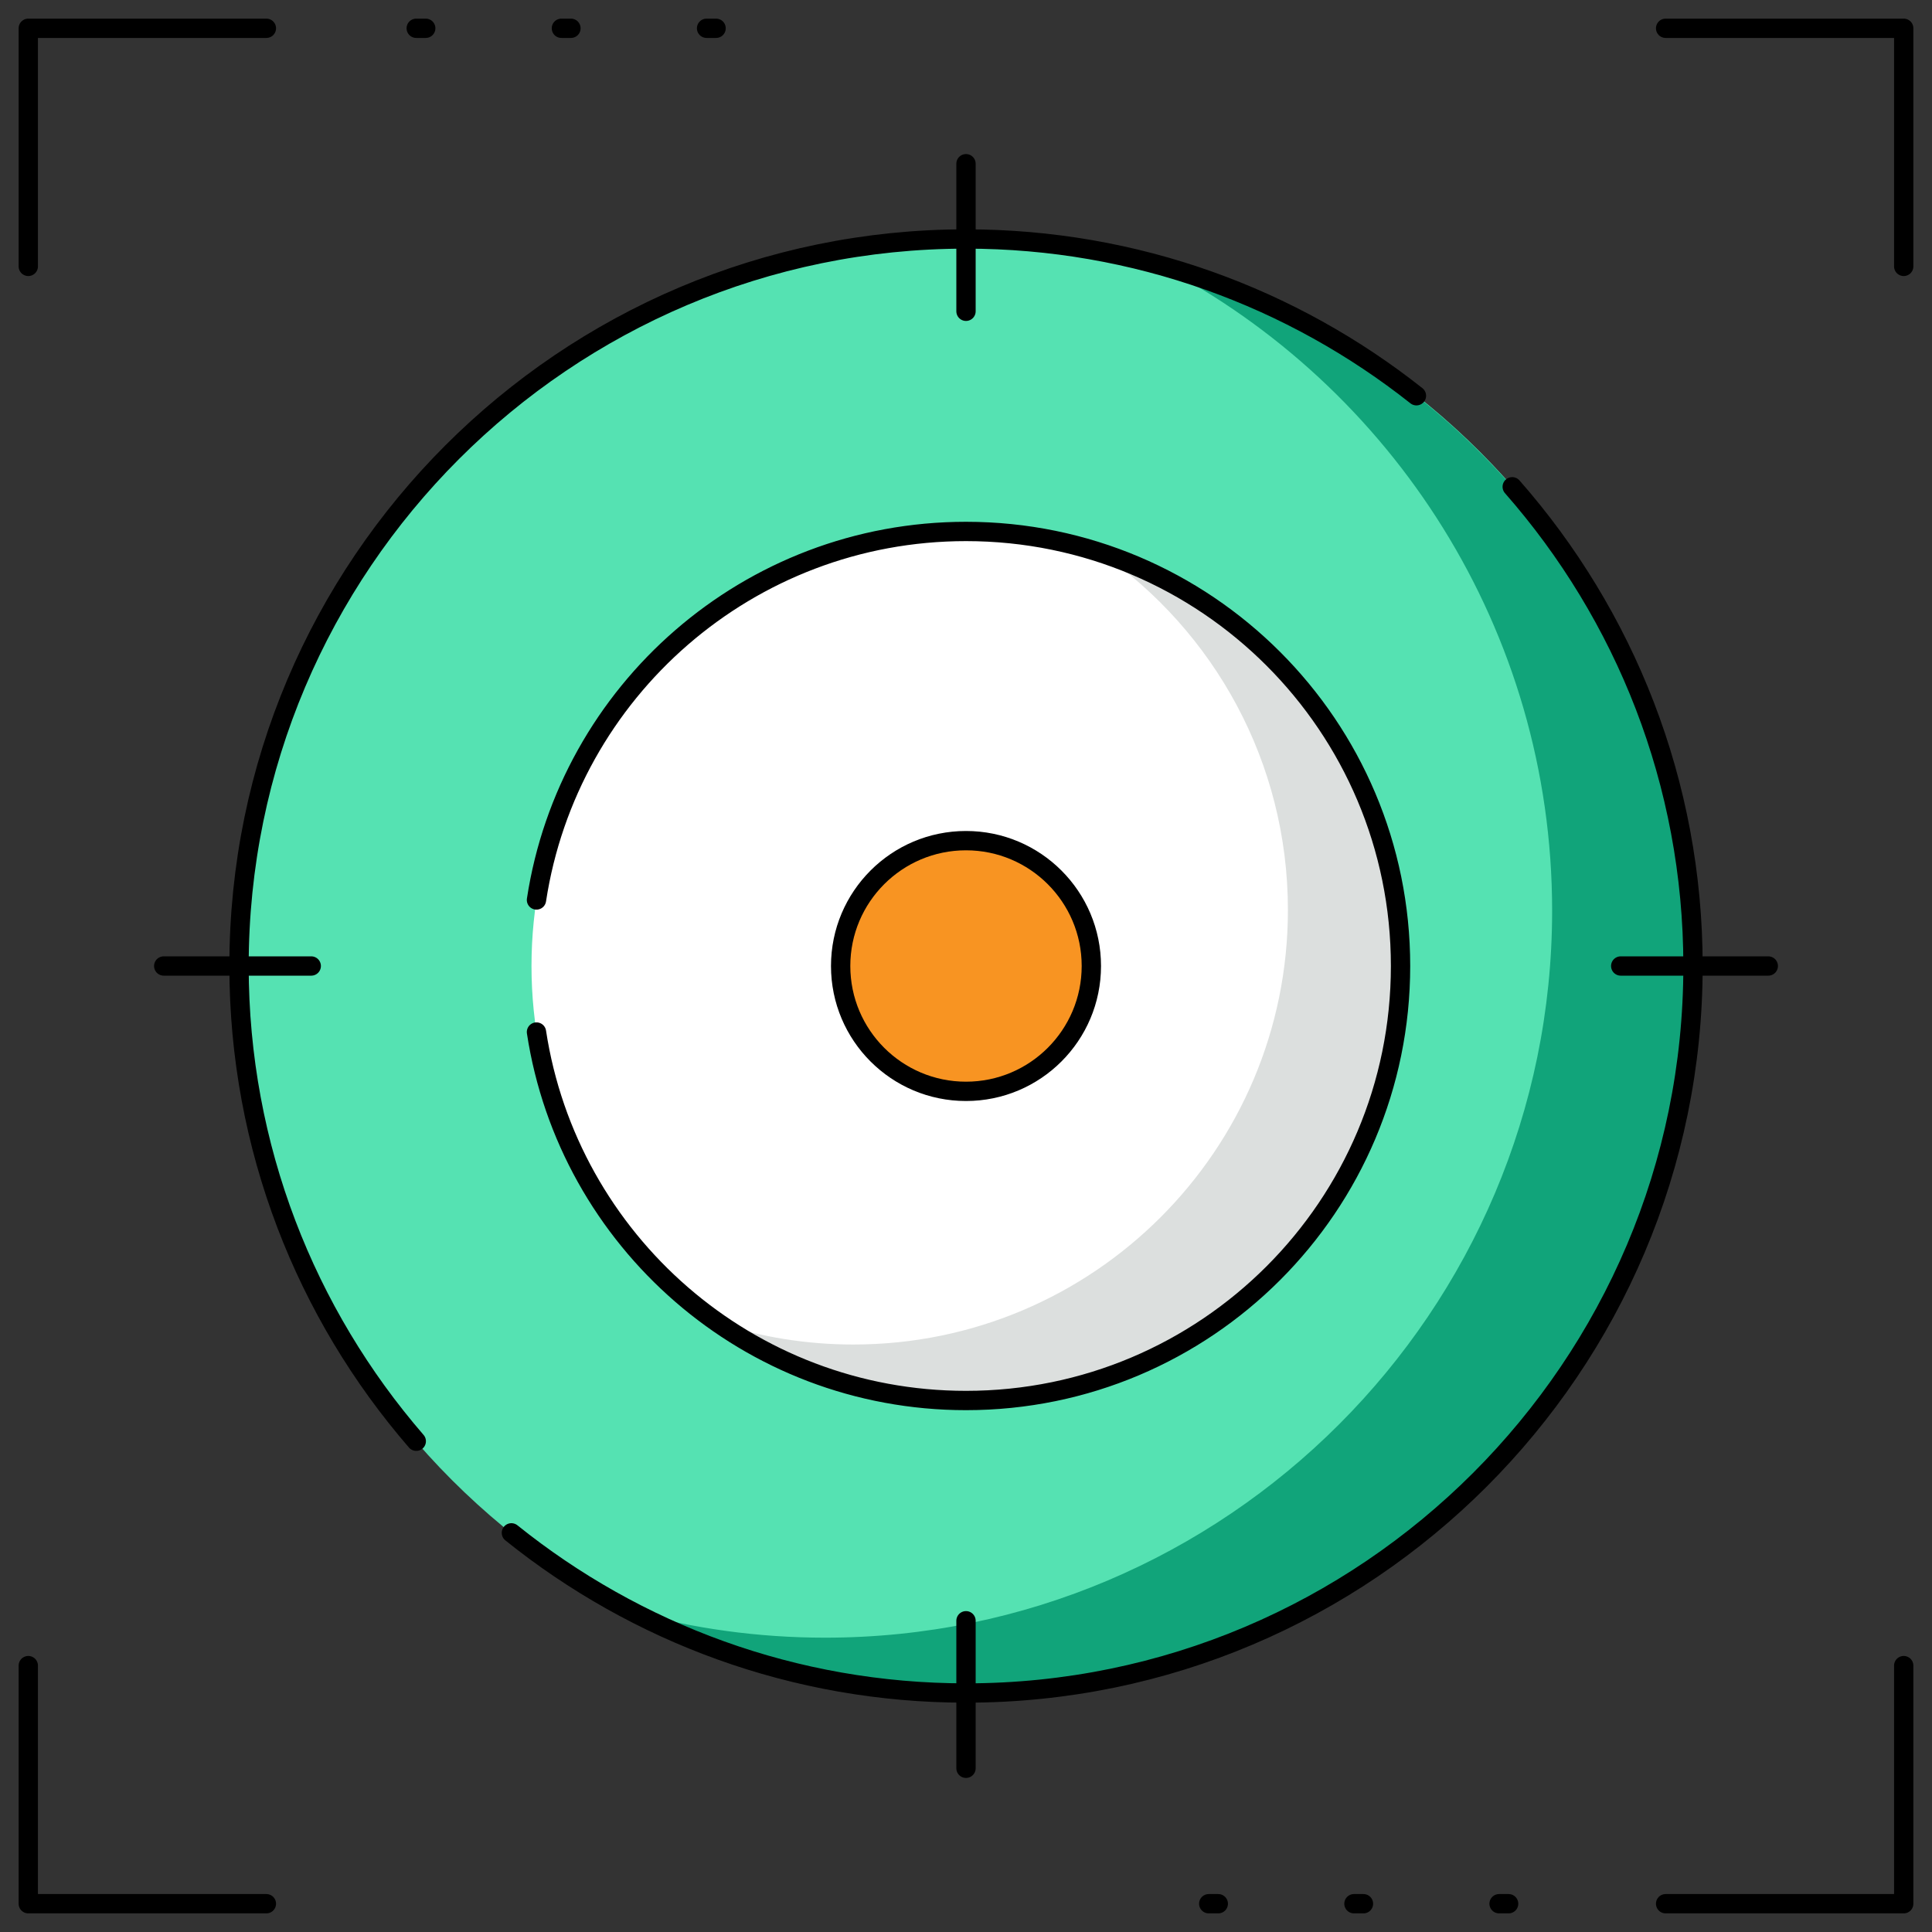 <svg xmlns="http://www.w3.org/2000/svg" width="50" height="50" viewBox="0 0 50 50" fill="none"><rect x="0" y="0" width="50" height="50" fill="#333333" stroke="none"/><g clip-path="url(#clip0_321_2814)"><path d="M25 43.815C35.391 43.815 43.815 35.391 43.815 25C43.815 14.609 35.391 6.185 25 6.185C14.609 6.185 6.186 14.609 6.186 25C6.186 35.391 14.609 43.815 25 43.815Z" fill="#55E2B2"></path><path d="M29.998 6.86C36.035 9.996 40.169 16.308 40.169 23.568C40.168 33.943 31.728 42.383 21.354 42.383C19.624 42.383 17.948 42.147 16.356 41.708C18.946 43.053 21.886 43.815 25 43.815C35.375 43.815 43.815 35.374 43.815 25C43.815 16.355 37.954 9.055 29.998 6.86Z" fill="#11A47A"></path><path d="M25 36.245C31.211 36.245 36.246 31.211 36.246 25C36.246 18.789 31.211 13.754 25 13.754C18.79 13.754 13.755 18.789 13.755 25C13.755 31.211 18.79 36.245 25 36.245Z" fill="white"></path><path d="M28.493 14.308C31.416 16.339 33.331 19.721 33.331 23.55C33.331 29.761 28.296 34.796 22.085 34.796C20.866 34.796 19.692 34.601 18.593 34.242C20.411 35.505 22.619 36.246 25 36.246C31.211 36.246 36.245 31.211 36.245 25C36.245 20.009 32.993 15.778 28.493 14.308Z" fill="#DCDFDE"></path><path d="M25 28.244C26.792 28.244 28.244 26.792 28.244 25C28.244 23.209 26.792 21.756 25 21.756C23.209 21.756 21.756 23.209 21.756 25C21.756 26.792 23.209 28.244 25 28.244Z" fill="#F89422"></path><path d="M25.56 21.805C25.885 22.311 26.074 22.911 26.074 23.556C26.074 25.348 24.622 26.8 22.83 26.8C22.639 26.8 22.452 26.783 22.27 26.751C22.847 27.649 23.854 28.244 25 28.244C26.792 28.244 28.244 26.792 28.244 25C28.244 23.4 27.085 22.071 25.56 21.805Z" fill="#F89422"></path><path d="M0.732 6.894V0.732H6.894" stroke="black" stroke-width="0.5" stroke-miterlimit="10" stroke-linecap="round" stroke-linejoin="round"></path><path d="M43.106 0.732H49.268V6.894" stroke="black" stroke-width="0.5" stroke-miterlimit="10" stroke-linecap="round" stroke-linejoin="round"></path><path d="M49.268 43.106V49.268H43.106" stroke="black" stroke-width="0.5" stroke-miterlimit="10" stroke-linecap="round" stroke-linejoin="round"></path><path d="M0.732 43.106V49.268H6.894" stroke="black" stroke-width="0.5" stroke-miterlimit="10" stroke-linecap="round" stroke-linejoin="round"></path><path d="M10.772 0.732H11.018" stroke="black" stroke-width="0.5" stroke-miterlimit="10" stroke-linecap="round" stroke-linejoin="round"></path><path d="M14.529 0.732H14.776" stroke="black" stroke-width="0.5" stroke-miterlimit="10" stroke-linecap="round" stroke-linejoin="round"></path><path d="M18.286 0.732H18.532" stroke="black" stroke-width="0.5" stroke-miterlimit="10" stroke-linecap="round" stroke-linejoin="round"></path><path d="M31.282 49.268H31.529" stroke="black" stroke-width="0.5" stroke-miterlimit="10" stroke-linecap="round" stroke-linejoin="round"></path><path d="M35.04 49.268H35.286" stroke="black" stroke-width="0.5" stroke-miterlimit="10" stroke-linecap="round" stroke-linejoin="round"></path><path d="M38.796 49.268H39.043" stroke="black" stroke-width="0.5" stroke-miterlimit="10" stroke-linecap="round" stroke-linejoin="round"></path><path d="M13.235 39.67C16.459 42.261 20.552 43.815 25 43.815C35.375 43.815 43.815 35.374 43.815 25C43.815 20.253 42.047 15.912 39.136 12.598" stroke="black" stroke-width="0.5" stroke-miterlimit="10" stroke-linecap="round" stroke-linejoin="round"></path><path d="M36.657 10.242C33.45 7.703 29.399 6.185 25 6.185C14.626 6.185 6.186 14.626 6.186 25C6.186 29.697 7.916 33.998 10.773 37.299" stroke="black" stroke-width="0.5" stroke-miterlimit="10" stroke-linecap="round" stroke-linejoin="round"></path><path d="M13.884 26.709C14.707 32.109 19.37 36.245 25 36.245C31.211 36.245 36.246 31.211 36.246 25C36.246 18.789 31.211 13.754 25 13.754C19.37 13.754 14.707 17.891 13.884 23.291" stroke="black" stroke-width="0.5" stroke-miterlimit="10" stroke-linecap="round" stroke-linejoin="round"></path><path d="M25 28.244C26.791 28.244 28.244 26.792 28.244 25C28.244 23.209 26.791 21.756 25 21.756C23.208 21.756 21.756 23.209 21.756 25C21.756 26.792 23.208 28.244 25 28.244Z" stroke="black" stroke-width="0.5" stroke-miterlimit="10" stroke-linecap="round" stroke-linejoin="round"></path><path d="M25 4.237V8.056" stroke="black" stroke-width="0.5" stroke-miterlimit="10" stroke-linecap="round" stroke-linejoin="round"></path><path d="M25 41.945V45.763" stroke="black" stroke-width="0.5" stroke-miterlimit="10" stroke-linecap="round" stroke-linejoin="round"></path><path d="M4.237 25H8.055" stroke="black" stroke-width="0.5" stroke-miterlimit="10" stroke-linecap="round" stroke-linejoin="round"></path><path d="M41.944 25H45.763" stroke="black" stroke-width="0.5" stroke-miterlimit="10" stroke-linecap="round" stroke-linejoin="round"></path></g><defs><clipPath id="clip0_321_2814"><rect width="50" height="50" fill="white"></rect></clipPath></defs></svg>